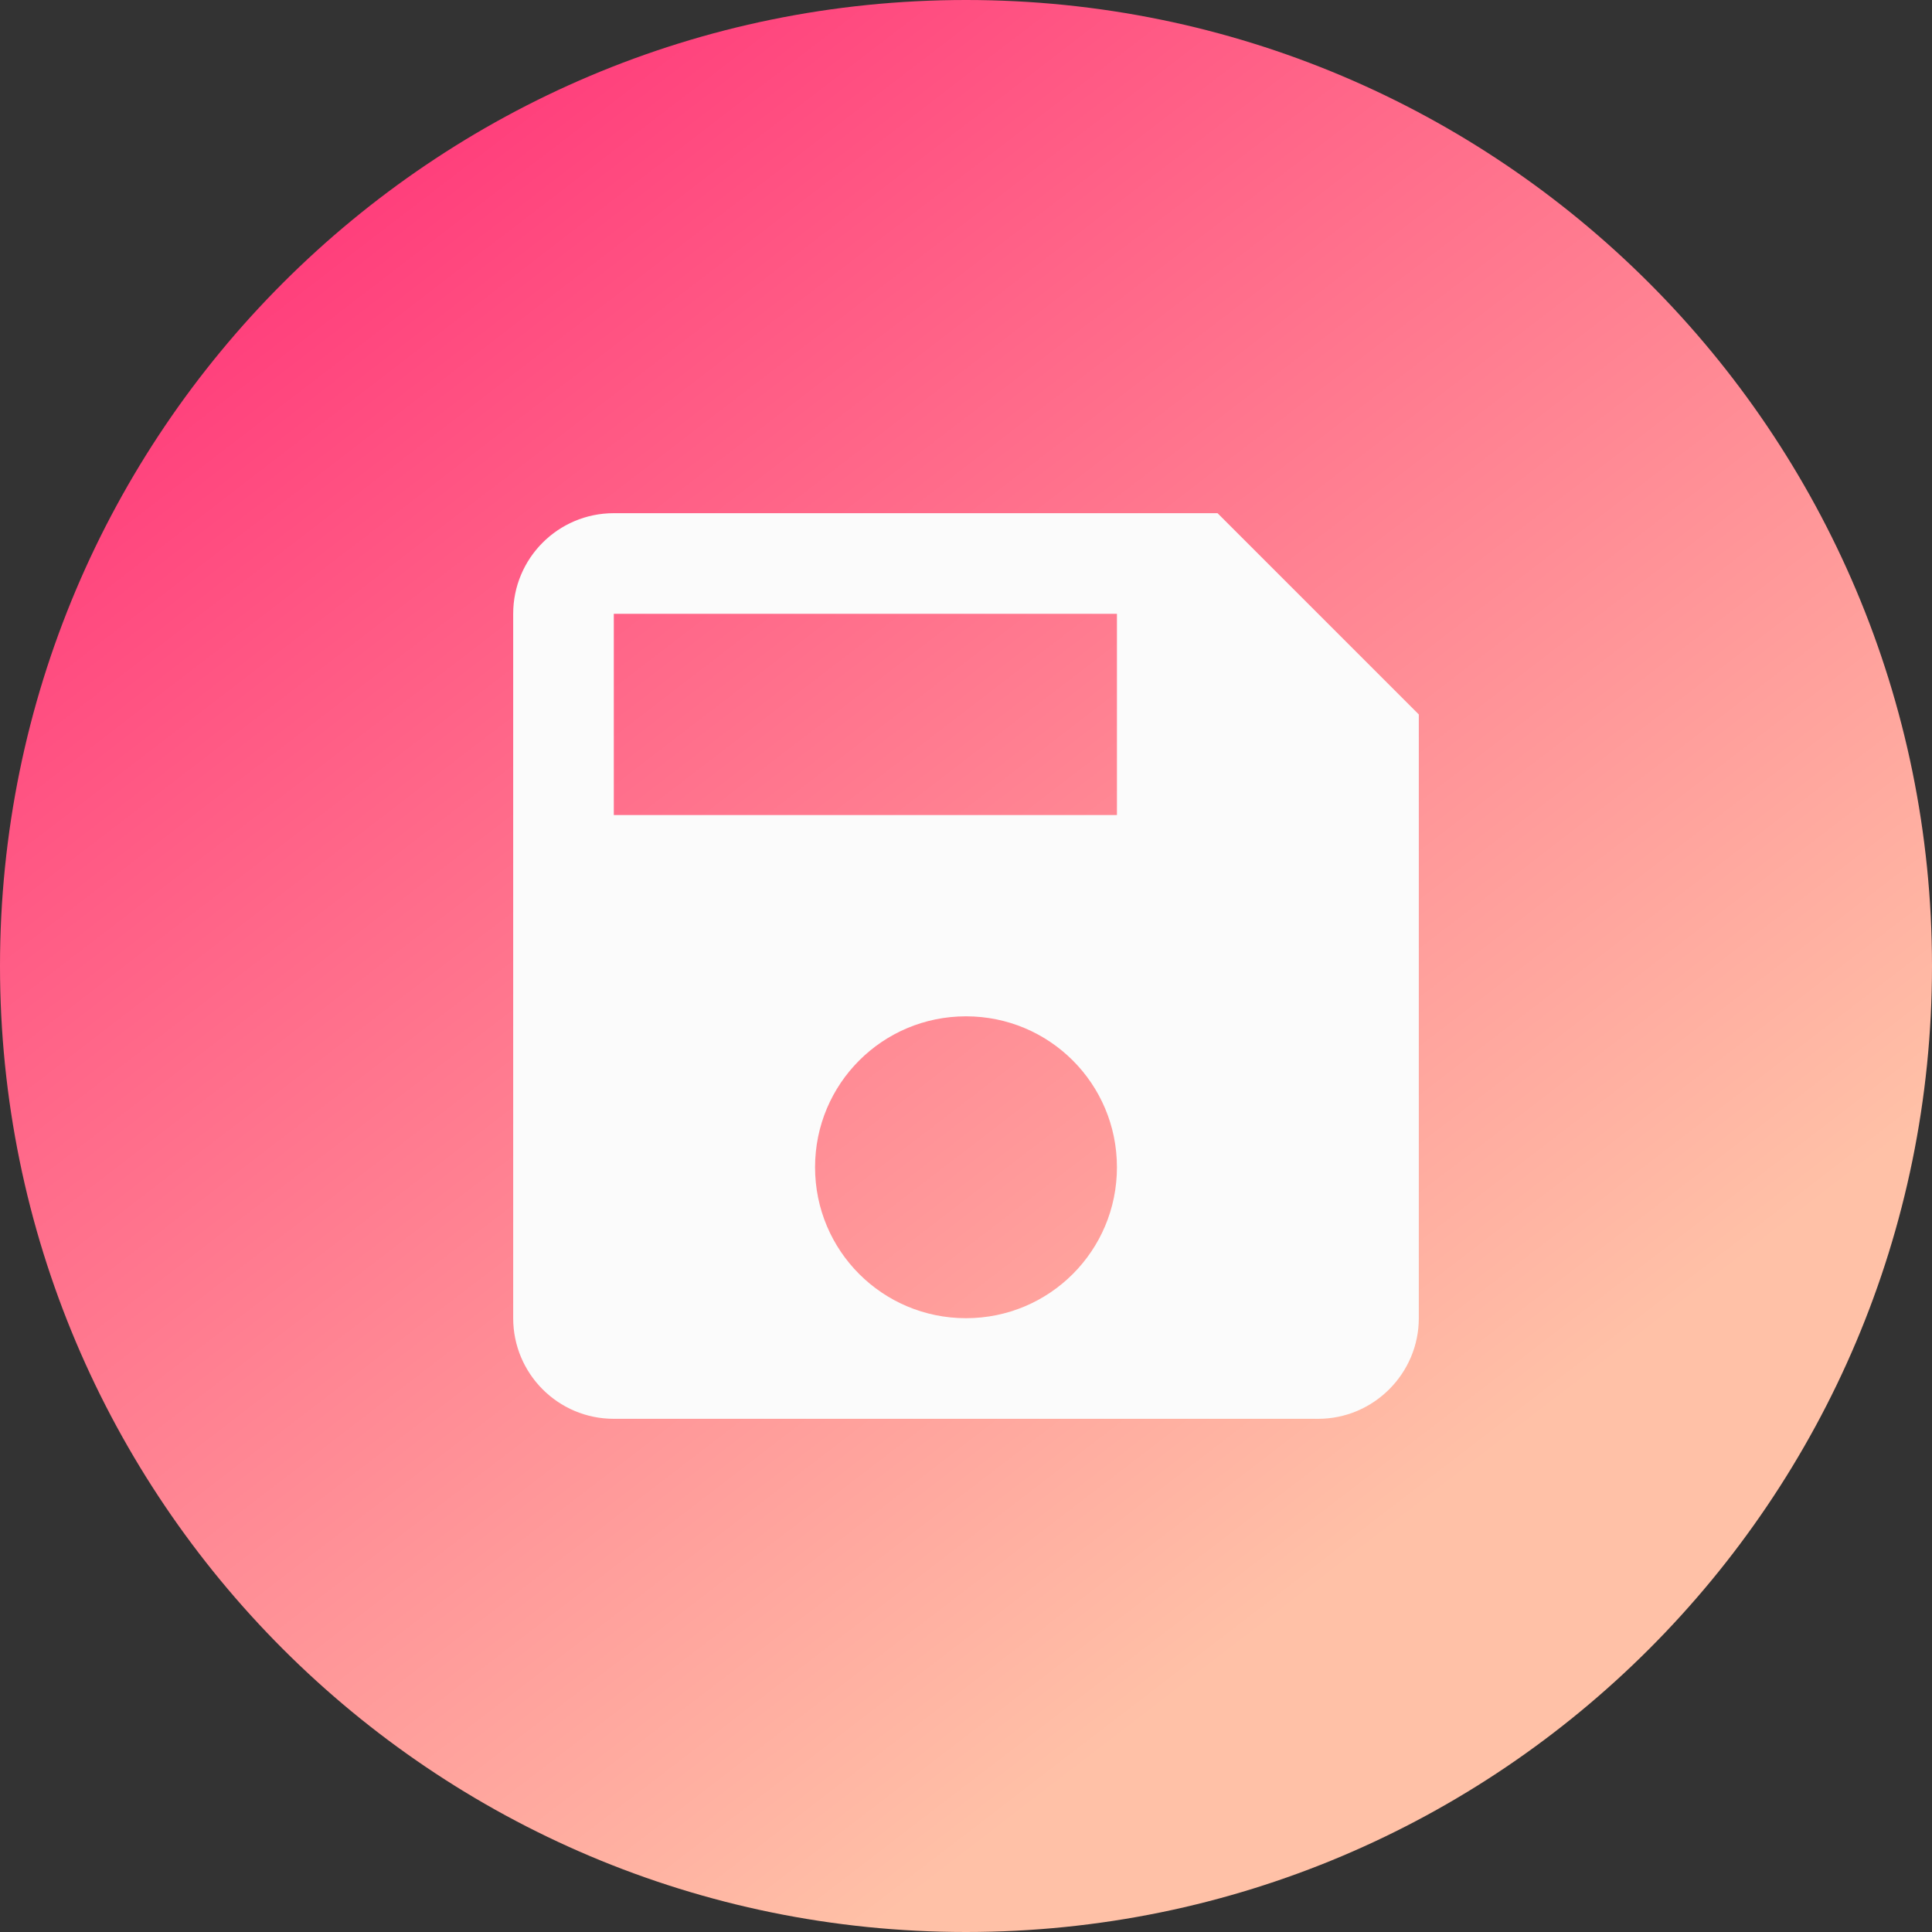<svg width="64" height="64" viewBox="0 0 64 64" fill="none" xmlns="http://www.w3.org/2000/svg">
<rect x="0" y="0" width="64" height="64" fill="#333333" stroke="none"/>
<path d="M0 32C0 14.327 14.327 0 32 0C49.673 0 64 14.327 64 32C64 49.673 49.673 64 32 64C14.327 64 0 49.673 0 32Z" fill="url(#paint0_linear_5489_35640)"/>
<path d="M40.333 17H20.333C18.483 17 17 18.5 17 20.333V43.667C17 45.5 18.483 47 20.333 47H43.667C45.5 47 47 45.5 47 43.667V23.667L40.333 17ZM32 43.667C29.233 43.667 27 41.433 27 38.667C27 35.9 29.233 33.667 32 33.667C34.767 33.667 37 35.9 37 38.667C37 41.433 34.767 43.667 32 43.667ZM37 27H20.333V20.333H37V27Z" fill="#FBFBFB"/>
<defs>
<linearGradient id="paint0_linear_5489_35640" x1="2.586" y1="7.61801e-07" x2="43.241" y2="52.933" gradientUnits="userSpaceOnUse">
<stop stop-color="#FF2573"/>
<stop offset="0" stop-color="#FF2573"/>
<stop offset="1" stop-color="#FFC1A7"/>
</linearGradient>
</defs>
</svg>
